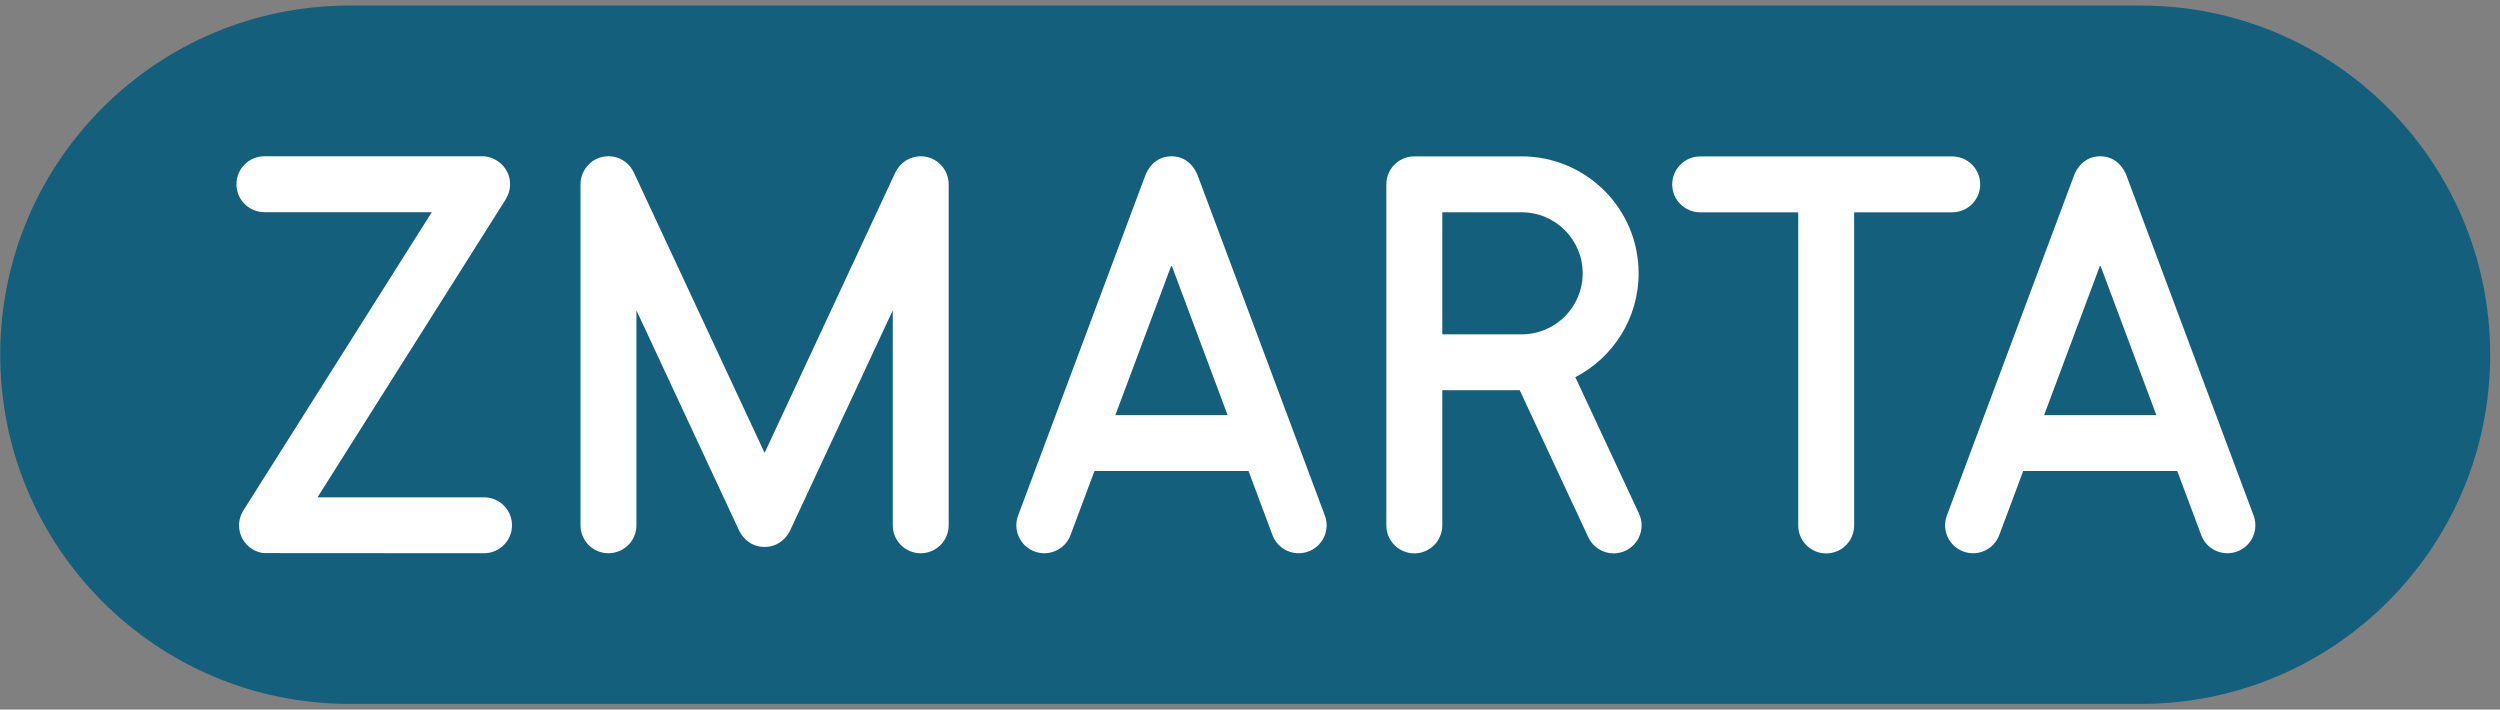 <svg width="229" height="65" viewBox="0 0 229 65" fill="none" xmlns="http://www.w3.org/2000/svg" aria-label="Site logo" role="img"><rect x="0" y="0" width="229" height="65" fill="#808080" stroke="none"/>	<g clip-path="url(#clip0_17471_95703)">		<path d="M228.101 32.494V32.494C228.101 14.83 213.782 0.51 196.118 0.51L32.004 0.51C14.34 0.51 0.021 14.83 0.021 32.494V32.494C0.021 50.158 14.34 64.477 32.004 64.477L196.118 64.477C213.782 64.477 228.101 50.158 228.101 32.494Z" fill="#135F7C"></path>		<path d="M44.338 45.554H29.083L46.323 18.26L46.342 18.227C46.485 17.97 46.723 17.544 46.723 16.866C46.723 15.403 45.489 14.312 44.162 14.312H24.219C22.805 14.312 21.658 15.459 21.658 16.874C21.658 18.289 22.805 19.436 24.219 19.436H39.551L22.319 46.718C21.9 47.38 21.9 47.916 21.9 48.11C21.9 49.791 23.34 50.663 24.275 50.663L44.337 50.676C45.752 50.676 46.899 49.529 46.899 48.115C46.899 46.7 45.752 45.553 44.337 45.553L44.338 45.554Z" fill="white"></path>		<path d="M70.037 41.483L58.056 15.796L58.057 15.795C57.677 14.998 56.862 14.314 55.733 14.314C54.251 14.314 53.174 15.537 53.174 16.874V48.115C53.174 49.531 54.311 50.676 55.733 50.676C57.154 50.676 58.297 49.533 58.297 48.12V28.428L67.714 48.622C67.714 48.622 68.353 50.1 70.032 50.1C71.712 50.1 72.359 48.624 72.359 48.624L81.777 28.43V48.12C81.777 49.533 82.922 50.679 84.335 50.679C85.751 50.679 86.899 49.531 86.899 48.115V16.875C86.899 15.53 85.81 14.315 84.336 14.315C83.418 14.315 82.493 14.806 81.996 15.837L70.037 41.483Z" fill="white"></path>		<path d="M181.385 16.889C181.385 18.302 180.238 19.448 178.824 19.448H169.84V48.134C169.84 49.546 168.694 50.692 167.281 50.692H167.277C165.863 50.692 164.718 49.547 164.718 48.134V19.448H155.734C154.32 19.448 153.173 18.302 153.173 16.889C153.173 15.475 154.32 14.329 155.734 14.329H178.824C180.238 14.329 181.385 15.475 181.385 16.889Z" fill="white"></path>		<path fill-rule="evenodd" clip-rule="evenodd" d="M144.3 34.549C147.743 32.767 150.098 29.178 150.098 25.034C150.098 19.12 145.299 14.325 139.381 14.325H129.552C128.932 14.325 128.363 14.545 127.919 14.911C127.34 15.385 126.99 16.099 126.99 16.882V48.128C126.99 49.541 128.137 50.688 129.552 50.688C130.966 50.688 132.113 49.541 132.113 48.128V35.743H139.205L145.488 49.209C146.086 50.489 147.609 51.044 148.892 50.447C150.173 49.849 150.729 48.326 150.131 47.045L144.3 34.549ZM139.382 19.444H132.113V30.627H139.382C142.471 30.627 144.974 28.124 144.974 25.035C144.974 21.946 142.47 19.444 139.382 19.444Z" fill="white"></path>		<path fill-rule="evenodd" clip-rule="evenodd" d="M107.309 14.314C105.418 14.314 104.868 16.182 104.868 16.182L93.26 47.223C92.765 48.547 93.438 50.02 94.763 50.515C96.089 51.009 97.564 50.337 98.059 49.013L100.253 43.145H114.365L116.559 49.013C117.054 50.337 118.529 51.009 119.854 50.515C121.179 50.021 121.852 48.547 121.357 47.223L109.749 16.182C109.749 16.182 109.2 14.314 107.309 14.314ZM102.166 38.029L107.309 24.277L112.451 38.029H102.166Z" fill="white"></path>		<path fill-rule="evenodd" clip-rule="evenodd" d="M189.941 16.182C189.941 16.182 190.49 14.314 192.381 14.314C194.272 14.314 194.822 16.182 194.822 16.182L206.43 47.223C206.925 48.547 206.252 50.021 204.927 50.515C203.601 51.009 202.126 50.337 201.631 49.013L199.437 43.145H185.325L183.131 49.013C182.636 50.337 181.161 51.009 179.836 50.515C178.511 50.02 177.838 48.547 178.333 47.223L189.941 16.182ZM192.381 24.277L187.239 38.029H197.524L192.381 24.277Z" fill="white"></path>	</g>	<defs>		<clipPath id="clip0_17471_95703">			<rect width="228.111" height="64" fill="white" transform="translate(0 0.5)"></rect>		</clipPath>	</defs></svg>